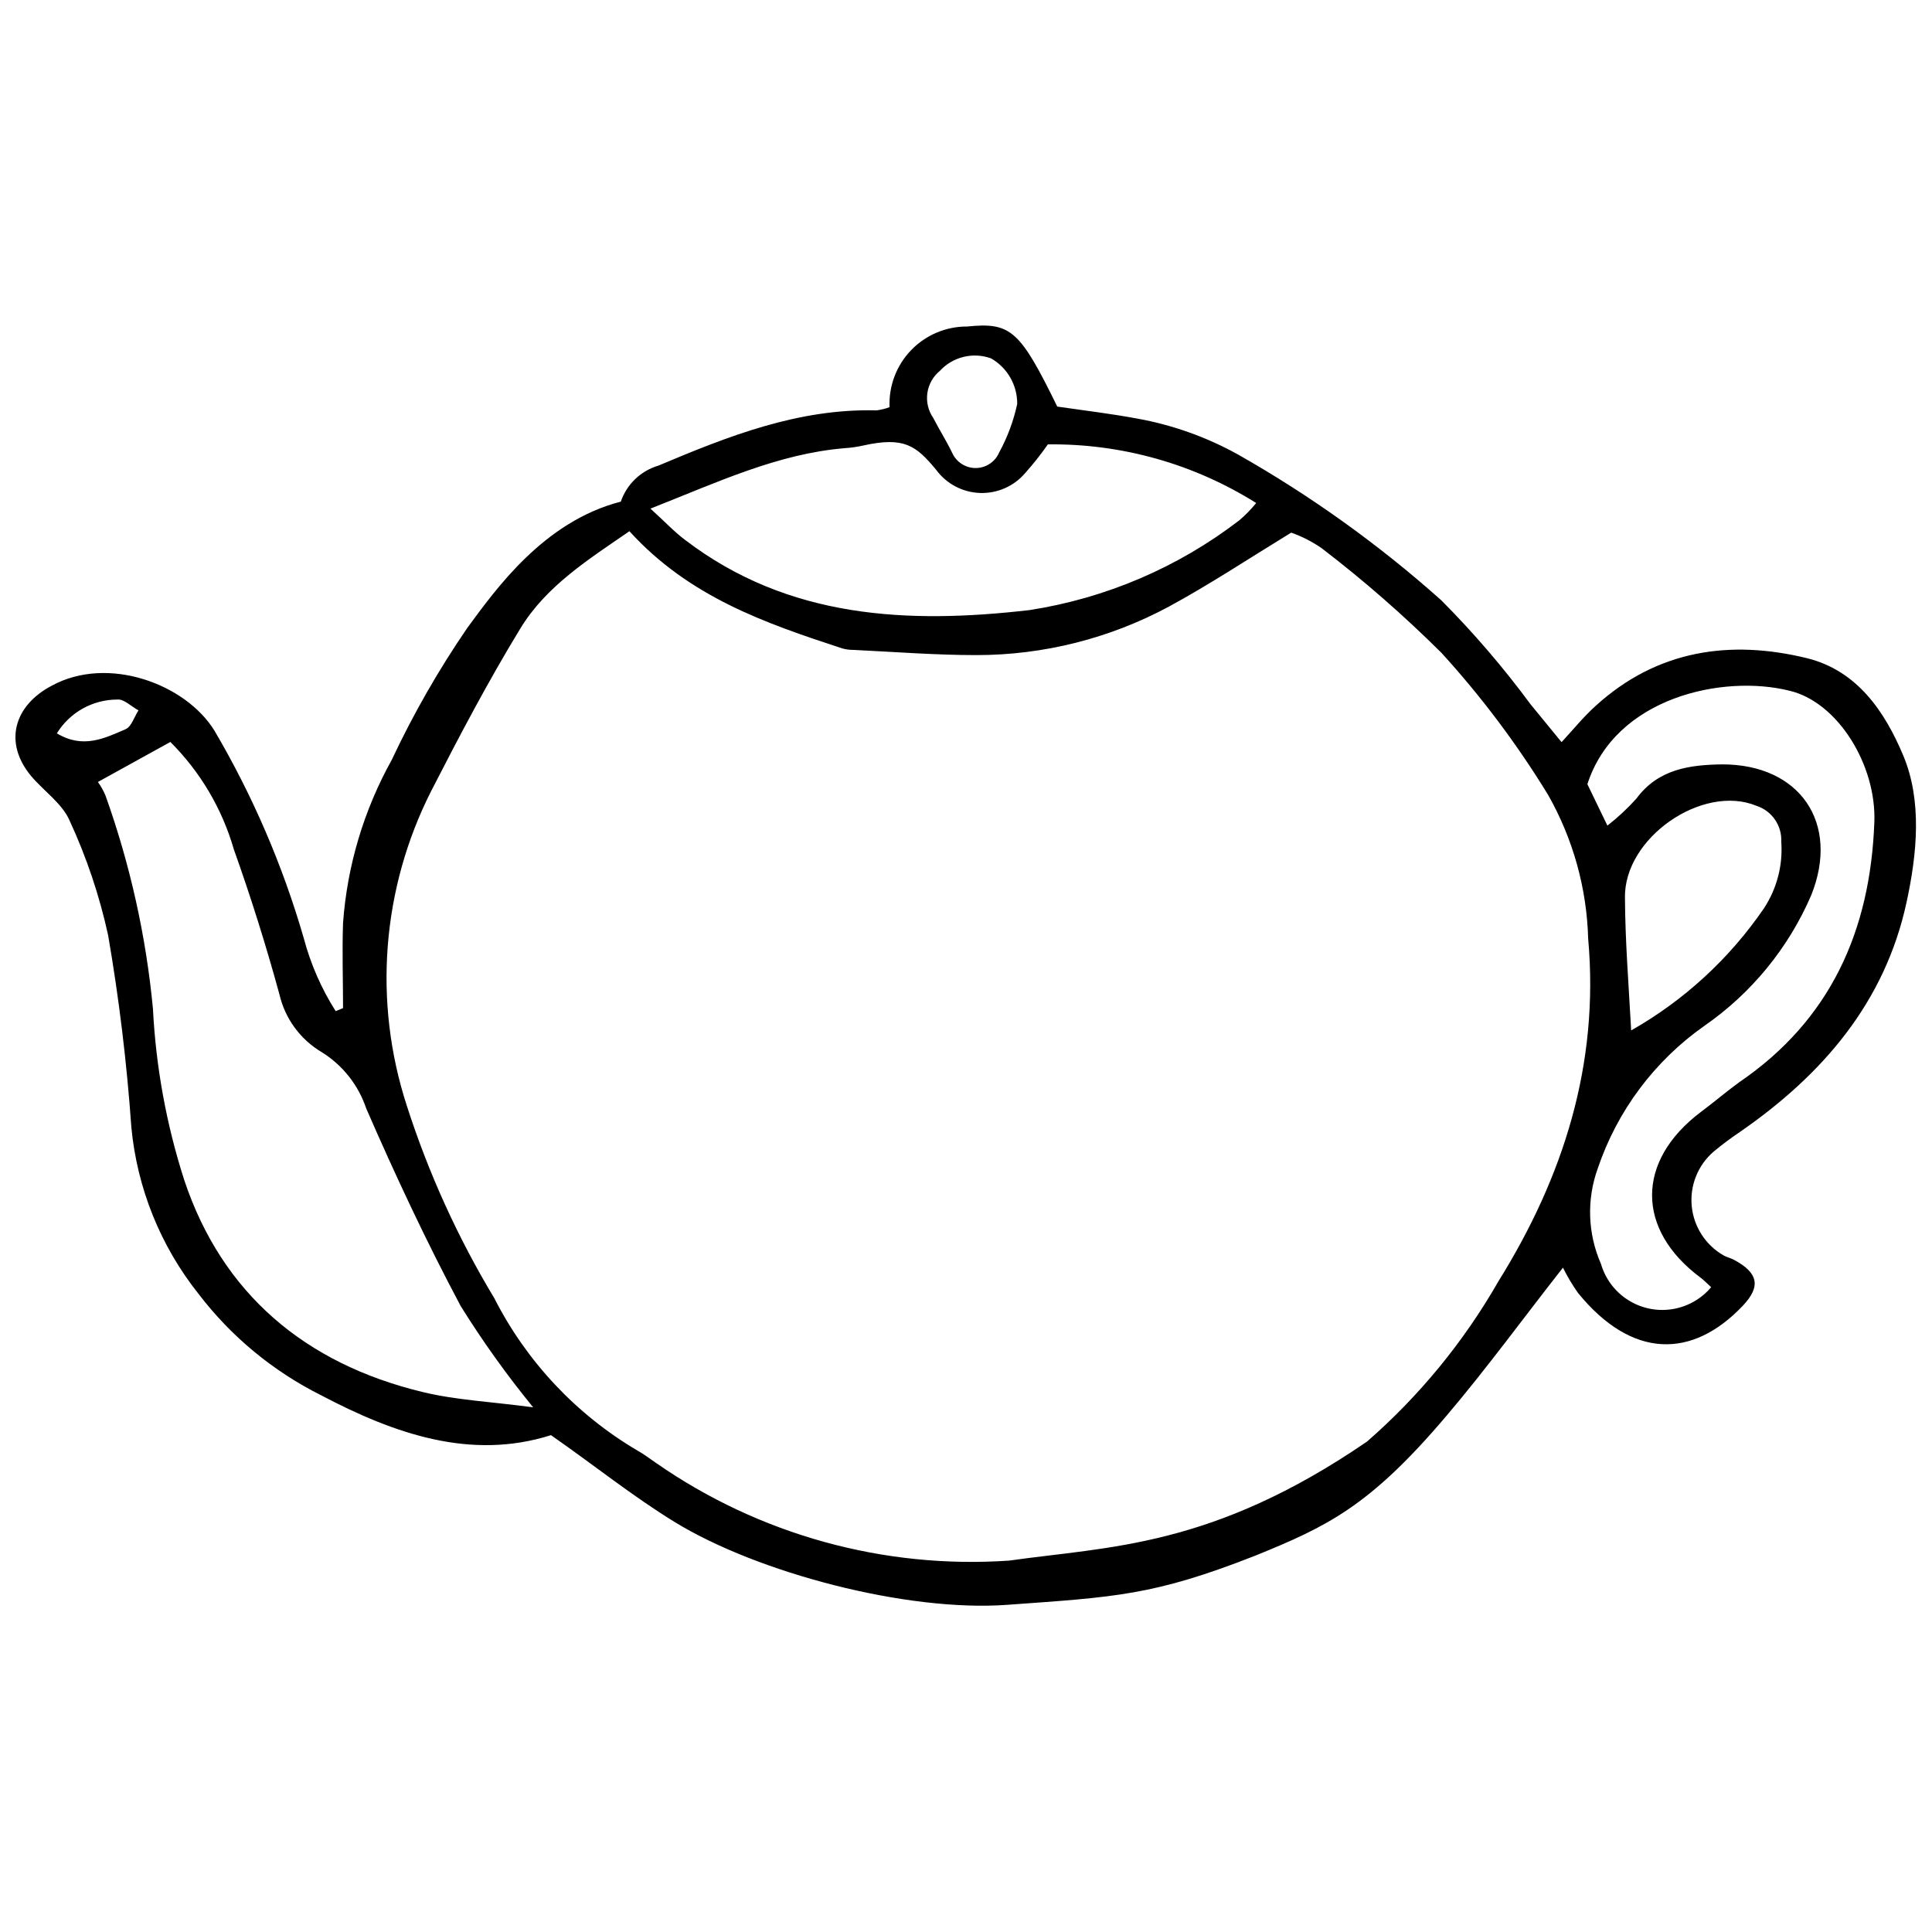 <?xml version="1.0" encoding="UTF-8"?>
<!-- Uploaded to: ICON Repo, www.iconrepo.com, Generator: ICON Repo Mixer Tools -->
<svg width="800px" height="800px" version="1.1" viewBox="144 144 512 512" xmlns="http://www.w3.org/2000/svg">
 <defs>
  <clipPath id="a">
   <path d="m148.09 230h503.81v340h-503.81z"/>
  </clipPath>
 </defs>
 <g clip-path="url(#a)">
  <path d="m234.91 411.16c0-7.531-0.266-15.062 0-22.594v0.004c1.105-15.156 5.504-29.887 12.891-43.168 5.727-12.188 12.43-23.895 20.043-35.004 7.531-10.234 20.262-28.211 40.676-33.461 1.578-4.613 5.297-8.172 9.973-9.547 18.613-7.848 37.121-15.168 57.805-14.637 1.176-0.152 2.332-0.438 3.445-0.848-0.246-5.602 1.816-11.062 5.707-15.102 3.887-4.039 9.266-6.305 14.871-6.273 11.562-1.168 13.949 0.953 23.863 21.215 6.894 1.008 14.055 1.855 21.215 3.184 9.371 1.691 18.402 4.918 26.727 9.543 19.262 10.926 37.309 23.867 53.828 38.609 8.57 8.613 16.496 17.848 23.707 27.629 2.703 3.234 5.305 6.523 8.168 9.969 3.234-3.5 5.887-6.789 9.016-9.598 16.281-14.848 35.691-17.66 56.16-12.621 13.047 3.289 20.418 13.895 25.402 25.828 4.984 11.934 3.66 25.879 0.848 38.82-5.727 26.516-22.219 45.66-44.016 60.773-2.457 1.648-4.828 3.418-7.106 5.305-4.172 3.586-6.336 8.973-5.809 14.449 0.527 5.473 3.684 10.348 8.461 13.074 0.848 0.477 1.855 0.688 2.758 1.168 6.418 3.445 7.16 7.055 2.332 12.145-13.363 14.105-29.379 14.211-43.699-3.394-1.5-2.121-2.828-4.356-3.977-6.684-10.184 12.941-20.047 26.516-30.812 39.191-20.469 24.184-31.82 29.434-50.699 37.121-26.992 10.605-37.121 10.977-65.867 13.047-26.516 1.91-65.973-8.434-88.035-21.957-11.137-6.84-21.215-14.957-32.773-23.016-21.215 6.734-41.473-0.316-60.988-10.605-12.723-6.371-23.824-15.57-32.453-26.887-10.074-12.676-16.246-28.004-17.766-44.125-1.199-17.043-3.25-34.02-6.152-50.855-2.289-10.492-5.723-20.699-10.234-30.441-1.961-4.508-6.84-7.797-10.184-11.773-7.32-8.805-4.613-18.613 5.461-23.918 14.957-8.168 35.531-0.426 43.117 11.879 10.176 17.301 18.141 35.812 23.707 55.102 1.812 6.809 4.656 13.301 8.43 19.25zm75.891-126.38c-10.605 7.32-22.008 14.426-28.902 25.773-8.539 14-16.176 28.531-23.652 43.117-13.094 25.859-15.402 55.859-6.418 83.418 5.734 17.828 13.508 34.93 23.176 50.965 8.543 16.789 21.695 30.789 37.918 40.359 1.75 0.953 3.289 2.176 4.934 3.289v-0.004c27.328 19.023 60.328 28.152 93.551 25.883 26.516-3.766 53.773-3.394 94.875-31.555 13.879-12.105 25.637-26.445 34.789-42.426 17.234-27.684 26.781-57.539 23.812-90.793h-0.004c-0.355-13.387-4-26.48-10.605-38.129-8.203-13.422-17.668-26.031-28.266-37.656-9.996-9.938-20.625-19.223-31.82-27.789-2.481-1.703-5.172-3.074-8.008-4.082-11.613 7.106-21.691 13.789-32.352 19.57h0.004c-15.727 8.477-33.312 12.906-51.18 12.887-10.605 0-21.637-0.848-32.457-1.379h0.004c-0.984 0.012-1.969-0.113-2.918-0.371-20.418-6.684-40.621-13.629-56.48-31.078zm-25.508 232.18c-6.965-8.527-13.379-17.488-19.199-26.832-9.07-17.023-17.289-34.578-25.031-52.344-2.062-6.176-6.203-11.441-11.719-14.902-5.719-3.356-9.805-8.918-11.297-15.379-3.535-12.941-7.566-25.758-12.09-38.449-3.102-10.75-8.887-20.531-16.812-28.426l-19.199 10.605c0.809 1.121 1.484 2.332 2.016 3.606 6.519 18.234 10.738 37.207 12.57 56.48 0.777 15.41 3.559 30.652 8.273 45.344 10.078 30.281 32.191 48.738 63.109 56.215 8.855 2.172 18.453 2.598 29.379 4.082zm31.078-238.17c3.926 3.555 6.363 6.203 9.227 8.324 27.363 20.895 59.133 22.273 91.27 18.562 20.207-3.141 39.301-11.309 55.523-23.758 1.648-1.391 3.16-2.934 4.508-4.613-16.523-10.383-35.691-15.777-55.207-15.539-1.844 2.644-3.848 5.176-5.992 7.582-2.992 3.519-7.43 5.469-12.043 5.293-4.613-0.176-8.895-2.461-11.609-6.191-5.301-6.367-8.43-8.805-19.355-6.367-1.605 0.355-3.238 0.586-4.879 0.691-17.66 1.484-33.41 8.91-51.441 16.016zm281.07 206.3c-1.273-1.168-1.91-1.855-2.703-2.441-17.234-12.781-17.234-30.973 0-43.965 3.445-2.547 6.629-5.305 10.129-7.848 24.289-16.547 34.789-40.25 35.852-68.941 0.582-15.113-9.652-31.82-22.484-34.844-17.555-4.402-46.137 1.695-53.562 24.766l5.305 10.977-0.008 0.004c2.769-2.152 5.344-4.551 7.688-7.16 5.781-7.848 14.16-8.961 22.805-9.07 20.523 0 31.184 15.539 23.547 34.629v0.004c-6.016 13.992-15.848 26.012-28.371 34.684-13.176 9.27-23.059 22.496-28.215 37.758-2.977 8.227-2.676 17.285 0.848 25.297 1.145 3.949 3.688 7.344 7.152 9.555 3.465 2.211 7.613 3.082 11.676 2.457s7.758-2.707 10.395-5.859zm-21.215-67.988c14.047-7.961 26.09-19.027 35.211-32.352 3.445-5.215 5.07-11.422 4.617-17.66 0.211-4.301-2.484-8.211-6.578-9.543-14.266-5.887-35.16 8.484-34.844 24.395 0.055 11.297 0.957 22.699 1.645 35.16zm-179.68-152.68c1.227 2.316 3.676 3.719 6.293 3.606 2.617-0.113 4.938-1.723 5.957-4.137 2.199-4.027 3.809-8.348 4.773-12.836 0.043-4.988-2.613-9.613-6.945-12.09-4.785-1.723-10.141-0.406-13.578 3.34-3.711 3.059-4.469 8.445-1.75 12.41 2.07 3.977 3.289 5.676 5.25 9.707zm-237.48 73.926c7 4.191 12.676 1.273 18.242-1.113 1.539-0.688 2.281-3.289 3.394-4.984-1.91-1.008-3.871-3.074-5.621-2.863-6.531 0.004-12.594 3.398-16.016 8.961z"/>
 </g>
</svg>